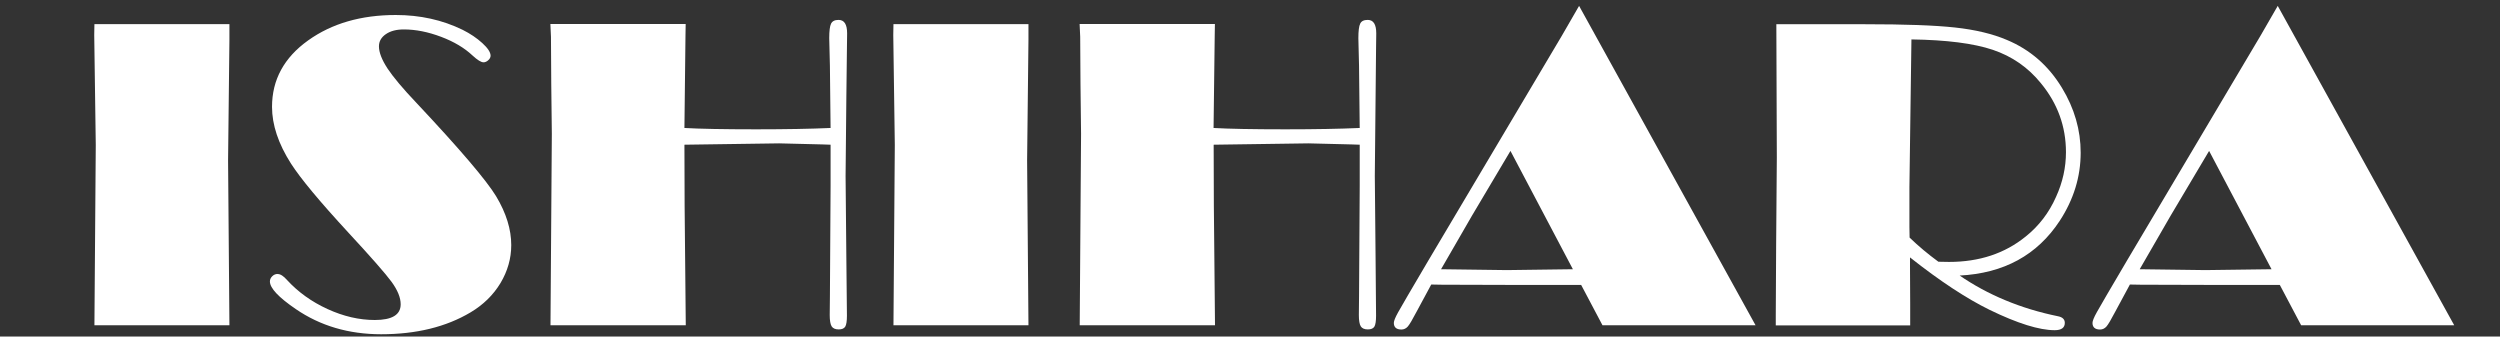 <?xml version="1.0" encoding="UTF-8"?>
<svg id="_レイヤー_1" data-name="レイヤー_1" xmlns="http://www.w3.org/2000/svg" version="1.1" viewBox="0 0 260 35">
  <rect x="0" y="0" width="260" height="35" fill="#333333" stroke="none"/>
  <!-- Generator: Adobe Illustrator 29.3.1, SVG Export Plug-In . SVG Version: 2.1.0 Build 151)  -->
  <defs>
    <style>
      .st0 {
        fill: #fff;
      }
    </style>
  </defs>
  <path class="st0" d="M23.86,2.5v1.61l-.14,12.58.14,17.14h-14.04l.14-18.75-.16-11.45.02-1.12h14.04Z"/>
  <path class="st0" d="M28.89,28.5c.28,0,.6.21.96.62,1.15,1.25,2.55,2.26,4.21,3.02,1.66.76,3.3,1.14,4.92,1.14,1.79,0,2.69-.54,2.69-1.63,0-.69-.31-1.46-.94-2.33-.63-.86-2.13-2.57-4.5-5.13-2.98-3.23-4.97-5.62-5.97-7.18-1.32-2.07-1.97-4.03-1.97-5.9,0-2.81,1.25-5.12,3.76-6.91,2.46-1.76,5.5-2.64,9.11-2.64,2.52,0,4.84.51,6.95,1.54.8.4,1.48.86,2.05,1.38.57.52.86.96.86,1.31,0,.17-.08.33-.24.47-.16.15-.33.22-.49.22-.26,0-.64-.24-1.15-.71-.83-.78-1.91-1.43-3.26-1.94-1.35-.51-2.64-.77-3.88-.77-.77,0-1.39.16-1.87.49-.48.33-.72.75-.72,1.27,0,.63.3,1.39.89,2.3.6.9,1.6,2.1,3.03,3.6,4.5,4.79,7.25,8.02,8.26,9.68,1.06,1.76,1.58,3.46,1.58,5.09,0,1.39-.38,2.71-1.12,3.95-.75,1.24-1.79,2.26-3.12,3.05-2.54,1.51-5.64,2.27-9.29,2.27-3.37,0-6.33-.87-8.88-2.62-1.79-1.22-2.69-2.18-2.69-2.87,0-.2.08-.38.24-.54.16-.16.35-.24.56-.24Z"/>
  <path class="st0" d="M86.38,13.31l-.07-6.46-.07-2.87c0-.75.06-1.26.19-1.52.13-.26.38-.39.78-.39.6,0,.89.47.89,1.4l-.02,1.56-.06,5.09-.08,8.19.08,8.54.06,5.99c0,.55-.06.93-.17,1.12-.12.2-.34.3-.69.3s-.6-.11-.73-.32c-.13-.21-.2-.6-.2-1.17l.02-1.95.07-11.51v-4.26l-.87-.03-4.48-.11-9.85.14.02,6.33.12,12.45h-14.07l.14-19.9-.06-5.26-.03-4.84-.06-1.33h14.07l-.02,1.2-.11,9.61c1.57.09,4.05.14,7.46.14,3.13,0,5.71-.05,7.73-.14Z"/>
  <path class="st0" d="M106.96,2.5v1.61l-.14,12.58.14,17.14h-14.04l.14-18.75-.16-11.45.02-1.12h14.04Z"/>
  <path class="st0" d="M141.41,13.31l-.07-6.46-.07-2.87c0-.75.06-1.26.19-1.52.12-.26.38-.39.78-.39.6,0,.89.47.89,1.4l-.02,1.56-.05,5.09-.08,8.19.08,8.54.05,5.99c0,.55-.06.93-.17,1.12-.12.2-.34.3-.69.3s-.6-.11-.73-.32c-.13-.21-.2-.6-.2-1.17l.02-1.95.07-11.51v-4.26l-.87-.03-4.47-.11-9.85.14.02,6.33.12,12.45h-14.07l.14-19.9-.06-5.26-.03-4.84-.06-1.33h14.07l-.02,1.2-.12,9.61c1.57.09,4.05.14,7.46.14,3.13,0,5.71-.05,7.73-.14Z"/>
  <path class="st0" d="M164.23.62l18.35,33.21h-15.92l-2.22-4.2h-7.68l-6.77-.02-1.14-.02-1.51,2.8c-.44.84-.75,1.37-.93,1.57-.18.2-.4.31-.66.31-.52,0-.79-.23-.79-.69,0-.2.15-.57.45-1.11.3-.54,1.34-2.33,3.13-5.36l13.89-23.39,1.79-3.1ZM157.09,15.69l-4.01,6.75-3.21,5.56,6.84.09,6.87-.09-6.49-12.3Z"/>
  <path class="st0" d="M203.78,28.64c1.47,1.01,3.05,1.87,4.76,2.58,1.7.71,3.53,1.27,5.49,1.67.47.09.71.32.71.69,0,.5-.35.76-1.05.76-1.6,0-3.86-.7-6.76-2.11-2.41-1.18-5.18-3-8.29-5.46v.94l.02,3.9v2.23h-13.98v-1.03l.04-7.48.07-8.95-.05-13.86h9.22c4.13,0,7.25.11,9.36.34,2.11.23,3.91.66,5.39,1.29,2.42,1.01,4.33,2.67,5.73,4.98,1.3,2.14,1.95,4.39,1.95,6.75,0,2.51-.73,4.87-2.18,7.09-2.34,3.56-5.81,5.46-10.43,5.69ZM201.6,27.22l1.1.02c3.15,0,5.8-.88,7.97-2.64,1.38-1.1,2.43-2.48,3.16-4.13.69-1.51,1.03-3.06,1.03-4.64,0-2.68-.87-5.07-2.61-7.18-1.33-1.64-2.99-2.79-5-3.47-2-.67-4.82-1.03-8.46-1.08l-.21,15.38v4.15l.02,1.08c.93.9,1.93,1.73,2.98,2.5Z"/>
  <path class="st0" d="M236.89.62l18.35,33.21h-15.92l-2.22-4.2h-7.68l-6.77-.02-1.14-.02-1.51,2.8c-.44.84-.75,1.37-.93,1.57-.18.2-.4.31-.66.31-.52,0-.79-.23-.79-.69,0-.2.15-.57.45-1.11.3-.54,1.34-2.33,3.13-5.36l13.89-23.39,1.79-3.1ZM229.75,15.69l-4.01,6.75-3.21,5.56,6.84.09,6.87-.09-6.49-12.3Z"/>
</svg>